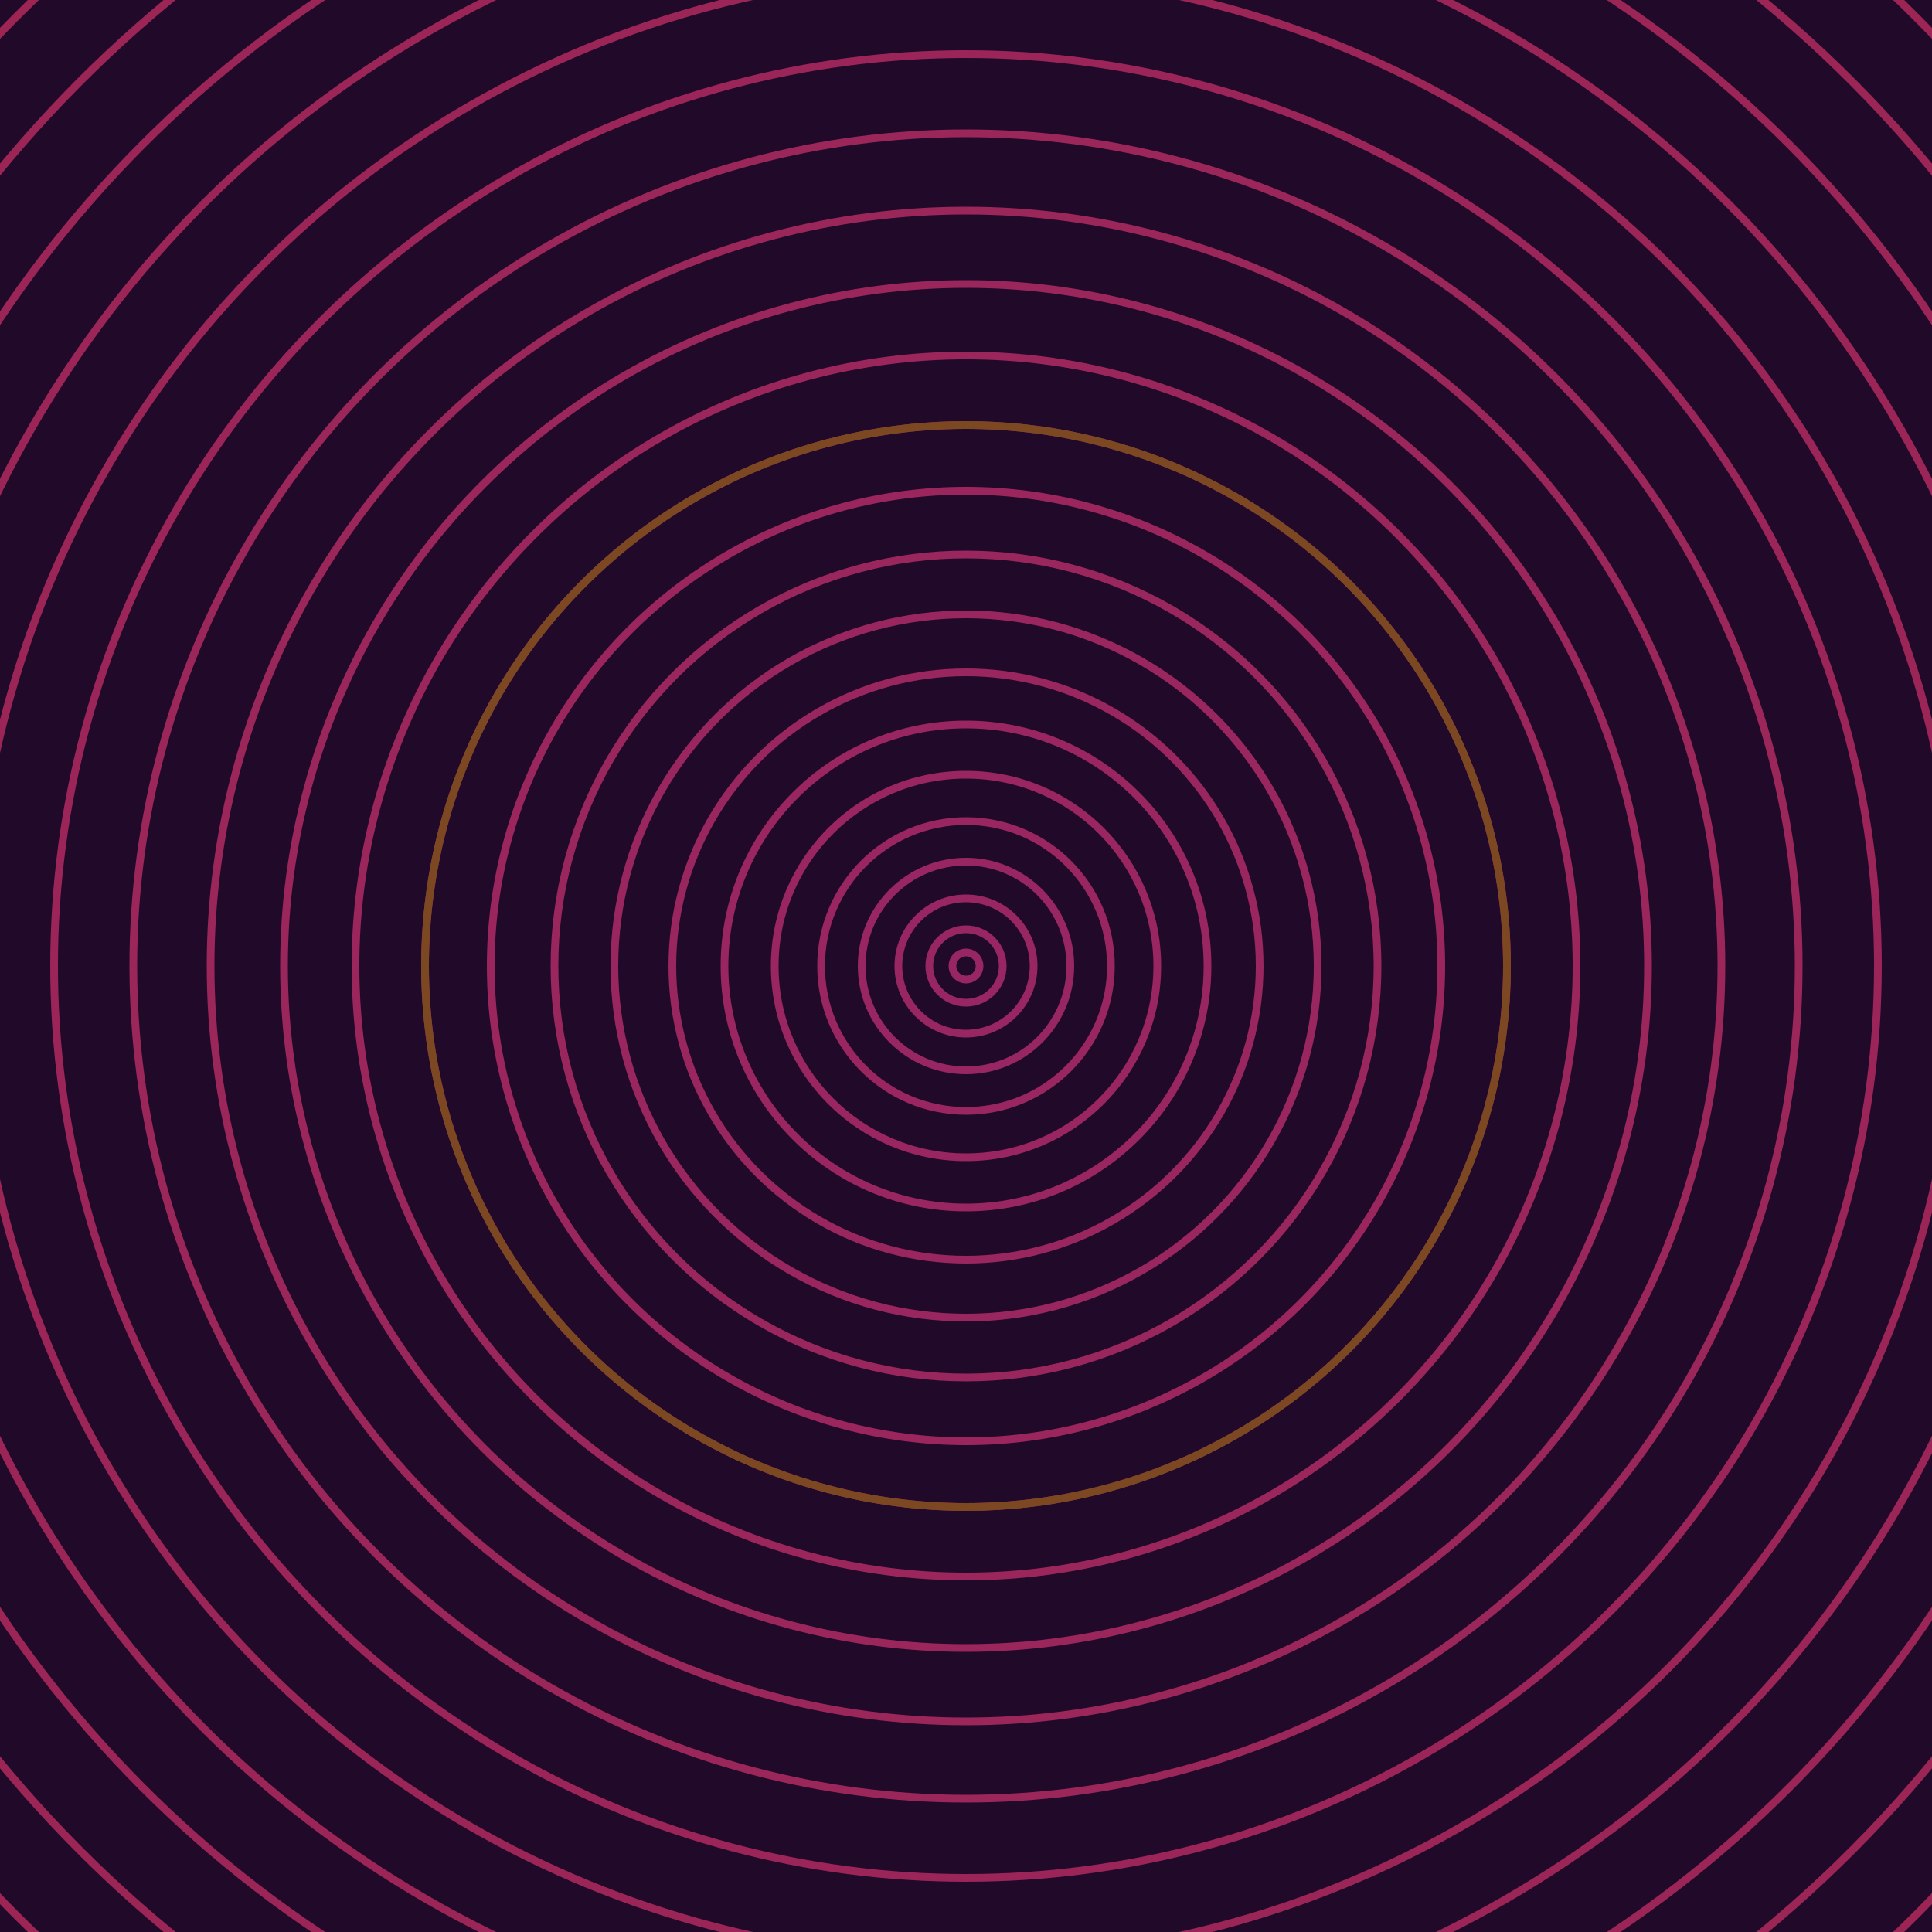 <svg xmlns="http://www.w3.org/2000/svg" xmlns:xlink="http://www.w3.org/1999/xlink" version="1.1" viewBox="-0 -0 1 1" width="500" height="500"><rect x="0" y="0" width="1" height="1" fill="#200929"></rect><rect x="0" y="0" width="1" height="1" fill="#200929"></rect><g><g><circle cx="0.5" cy="0.5" r="0.007" stroke="#982664" fill="none" stroke-width="0.004"><animate data-id="a0" attributeName="stroke" begin="indefinate" dur="0.1s" from="#b5b700" to="#982664"></animate></circle><circle cx="0.5" cy="0.5" r="0.019" stroke="#982663" fill="none" stroke-width="0.004"><animate data-id="a1" attributeName="stroke" begin="indefinate" dur="0.1s" from="#b5b700" to="#982664"></animate></circle><circle cx="0.5" cy="0.5" r="0.035" stroke="#982663" fill="none" stroke-width="0.004"><animate data-id="a2" attributeName="stroke" begin="indefinate" dur="0.1s" from="#b5b700" to="#982664"></animate></circle><circle cx="0.5" cy="0.5" r="0.054" stroke="#982662" fill="none" stroke-width="0.004"><animate data-id="a3" attributeName="stroke" begin="indefinate" dur="0.1s" from="#b5b700" to="#982664"></animate></circle><circle cx="0.5" cy="0.5" r="0.075" stroke="#992661" fill="none" stroke-width="0.004"><animate data-id="a4" attributeName="stroke" begin="indefinate" dur="0.1s" from="#b5b700" to="#982664"></animate></circle><circle cx="0.5" cy="0.5" r="0.099" stroke="#992661" fill="none" stroke-width="0.004"><animate data-id="a5" attributeName="stroke" begin="indefinate" dur="0.1s" from="#b5b700" to="#982664"></animate></circle><circle cx="0.5" cy="0.5" r="0.125" stroke="#992660" fill="none" stroke-width="0.004"><animate data-id="a6" attributeName="stroke" begin="indefinate" dur="0.1s" from="#b5b700" to="#982664"></animate></circle><circle cx="0.5" cy="0.5" r="0.152" stroke="#99265f" fill="none" stroke-width="0.004"><animate data-id="a7" attributeName="stroke" begin="indefinate" dur="0.1s" from="#b5b700" to="#982664"></animate></circle><circle cx="0.5" cy="0.5" r="0.182" stroke="#99265f" fill="none" stroke-width="0.004"><animate data-id="a8" attributeName="stroke" begin="indefinate" dur="0.1s" from="#b5b700" to="#982664"></animate></circle><circle cx="0.5" cy="0.5" r="0.213" stroke="#9a265e" fill="none" stroke-width="0.004"><animate data-id="a9" attributeName="stroke" begin="indefinate" dur="0.1s" from="#b5b700" to="#982664"></animate></circle><circle cx="0.5" cy="0.5" r="0.246" stroke="#9a265d" fill="none" stroke-width="0.004"><animate data-id="a10" attributeName="stroke" begin="indefinate" dur="0.1s" from="#b5b700" to="#982664"></animate></circle><circle cx="0.5" cy="0.5" r="0.28" stroke="#9a265c" fill="none" stroke-width="0.004"><animate data-id="a11" attributeName="stroke" begin="indefinate" dur="0.1s" from="#b5b700" to="#982664"></animate></circle><circle cx="0.5" cy="0.5" r="0.316" stroke="#9a265c" fill="none" stroke-width="0.004"><animate data-id="a12" attributeName="stroke" begin="indefinate" dur="0.1s" from="#b5b700" to="#982664"></animate></circle><circle cx="0.5" cy="0.5" r="0.353" stroke="#9a265b" fill="none" stroke-width="0.004"><animate data-id="a13" attributeName="stroke" begin="indefinate" dur="0.1s" from="#b5b700" to="#982664"></animate></circle><circle cx="0.5" cy="0.5" r="0.391" stroke="#9a265a" fill="none" stroke-width="0.004"><animate data-id="a14" attributeName="stroke" begin="indefinate" dur="0.1s" from="#b5b700" to="#982664"></animate></circle><circle cx="0.5" cy="0.5" r="0.431" stroke="#9b2659" fill="none" stroke-width="0.004"><animate data-id="a15" attributeName="stroke" begin="indefinate" dur="0.1s" from="#b5b700" to="#982664"></animate></circle><circle cx="0.5" cy="0.5" r="0.472" stroke="#9b2558" fill="none" stroke-width="0.004"><animate data-id="a16" attributeName="stroke" begin="indefinate" dur="0.1s" from="#b5b700" to="#982664"></animate></circle><circle cx="0.5" cy="0.5" r="0.514" stroke="#9b2557" fill="none" stroke-width="0.004"><animate data-id="a17" attributeName="stroke" begin="indefinate" dur="0.1s" from="#b5b700" to="#982664"></animate></circle><circle cx="0.5" cy="0.5" r="0.558" stroke="#9b2557" fill="none" stroke-width="0.004"><animate data-id="a18" attributeName="stroke" begin="indefinate" dur="0.1s" from="#b5b700" to="#982664"></animate></circle><circle cx="0.5" cy="0.5" r="0.602" stroke="#9b2556" fill="none" stroke-width="0.004"><animate data-id="a19" attributeName="stroke" begin="indefinate" dur="0.1s" from="#b5b700" to="#982664"></animate></circle><circle cx="0.5" cy="0.5" r="0.648" stroke="#9b2555" fill="none" stroke-width="0.004"><animate data-id="a20" attributeName="stroke" begin="indefinate" dur="0.1s" from="#b5b700" to="#982664"></animate></circle><circle cx="0.5" cy="0.5" r="0.695" stroke="#9c2554" fill="none" stroke-width="0.004"><animate data-id="a21" attributeName="stroke" begin="indefinate" dur="0.1s" from="#b5b700" to="#982664"></animate></circle><circle cx="0.5" cy="0.5" r="0.743" stroke="#9c2553" fill="none" stroke-width="0.004"><animate data-id="a22" attributeName="stroke" begin="indefinate" dur="0.1s" from="#b5b700" to="#982664"></animate></circle><circle cx="0.5" cy="0.5" r="0.792" stroke="#9c2552" fill="none" stroke-width="0.004"><animate data-id="a23" attributeName="stroke" begin="indefinate" dur="0.1s" from="#b5b700" to="#982664"></animate></circle><animateTransform attributeName="transform" attributeType="XML" type="translate" values="0.005 0; 0.005 0;" keyTimes="0; 1" dur="0s" repeatCount="1"></animateTransform></g></g><g><g><circle cx="0.5" cy="0.5" r="0.28" stroke="#7b4822" fill="none" stroke-width="0.004"><animate data-id="b0" attributeName="stroke" begin="indefinate" dur="0.1s" from="#b5b700" to="#7f4716"></animate></circle><circle cx="0.5" cy="0.5" r="0.792" stroke="#754b22" fill="none" stroke-width="0.004"><animate data-id="b1" attributeName="stroke" begin="indefinate" dur="0.1s" from="#b5b700" to="#7f4716"></animate></circle><animateTransform attributeName="transform" attributeType="XML" type="translate" values="-0.005 0; -0.005 0;" keyTimes="0; 1" dur="0s" repeatCount="1"></animateTransform></g></g></svg>